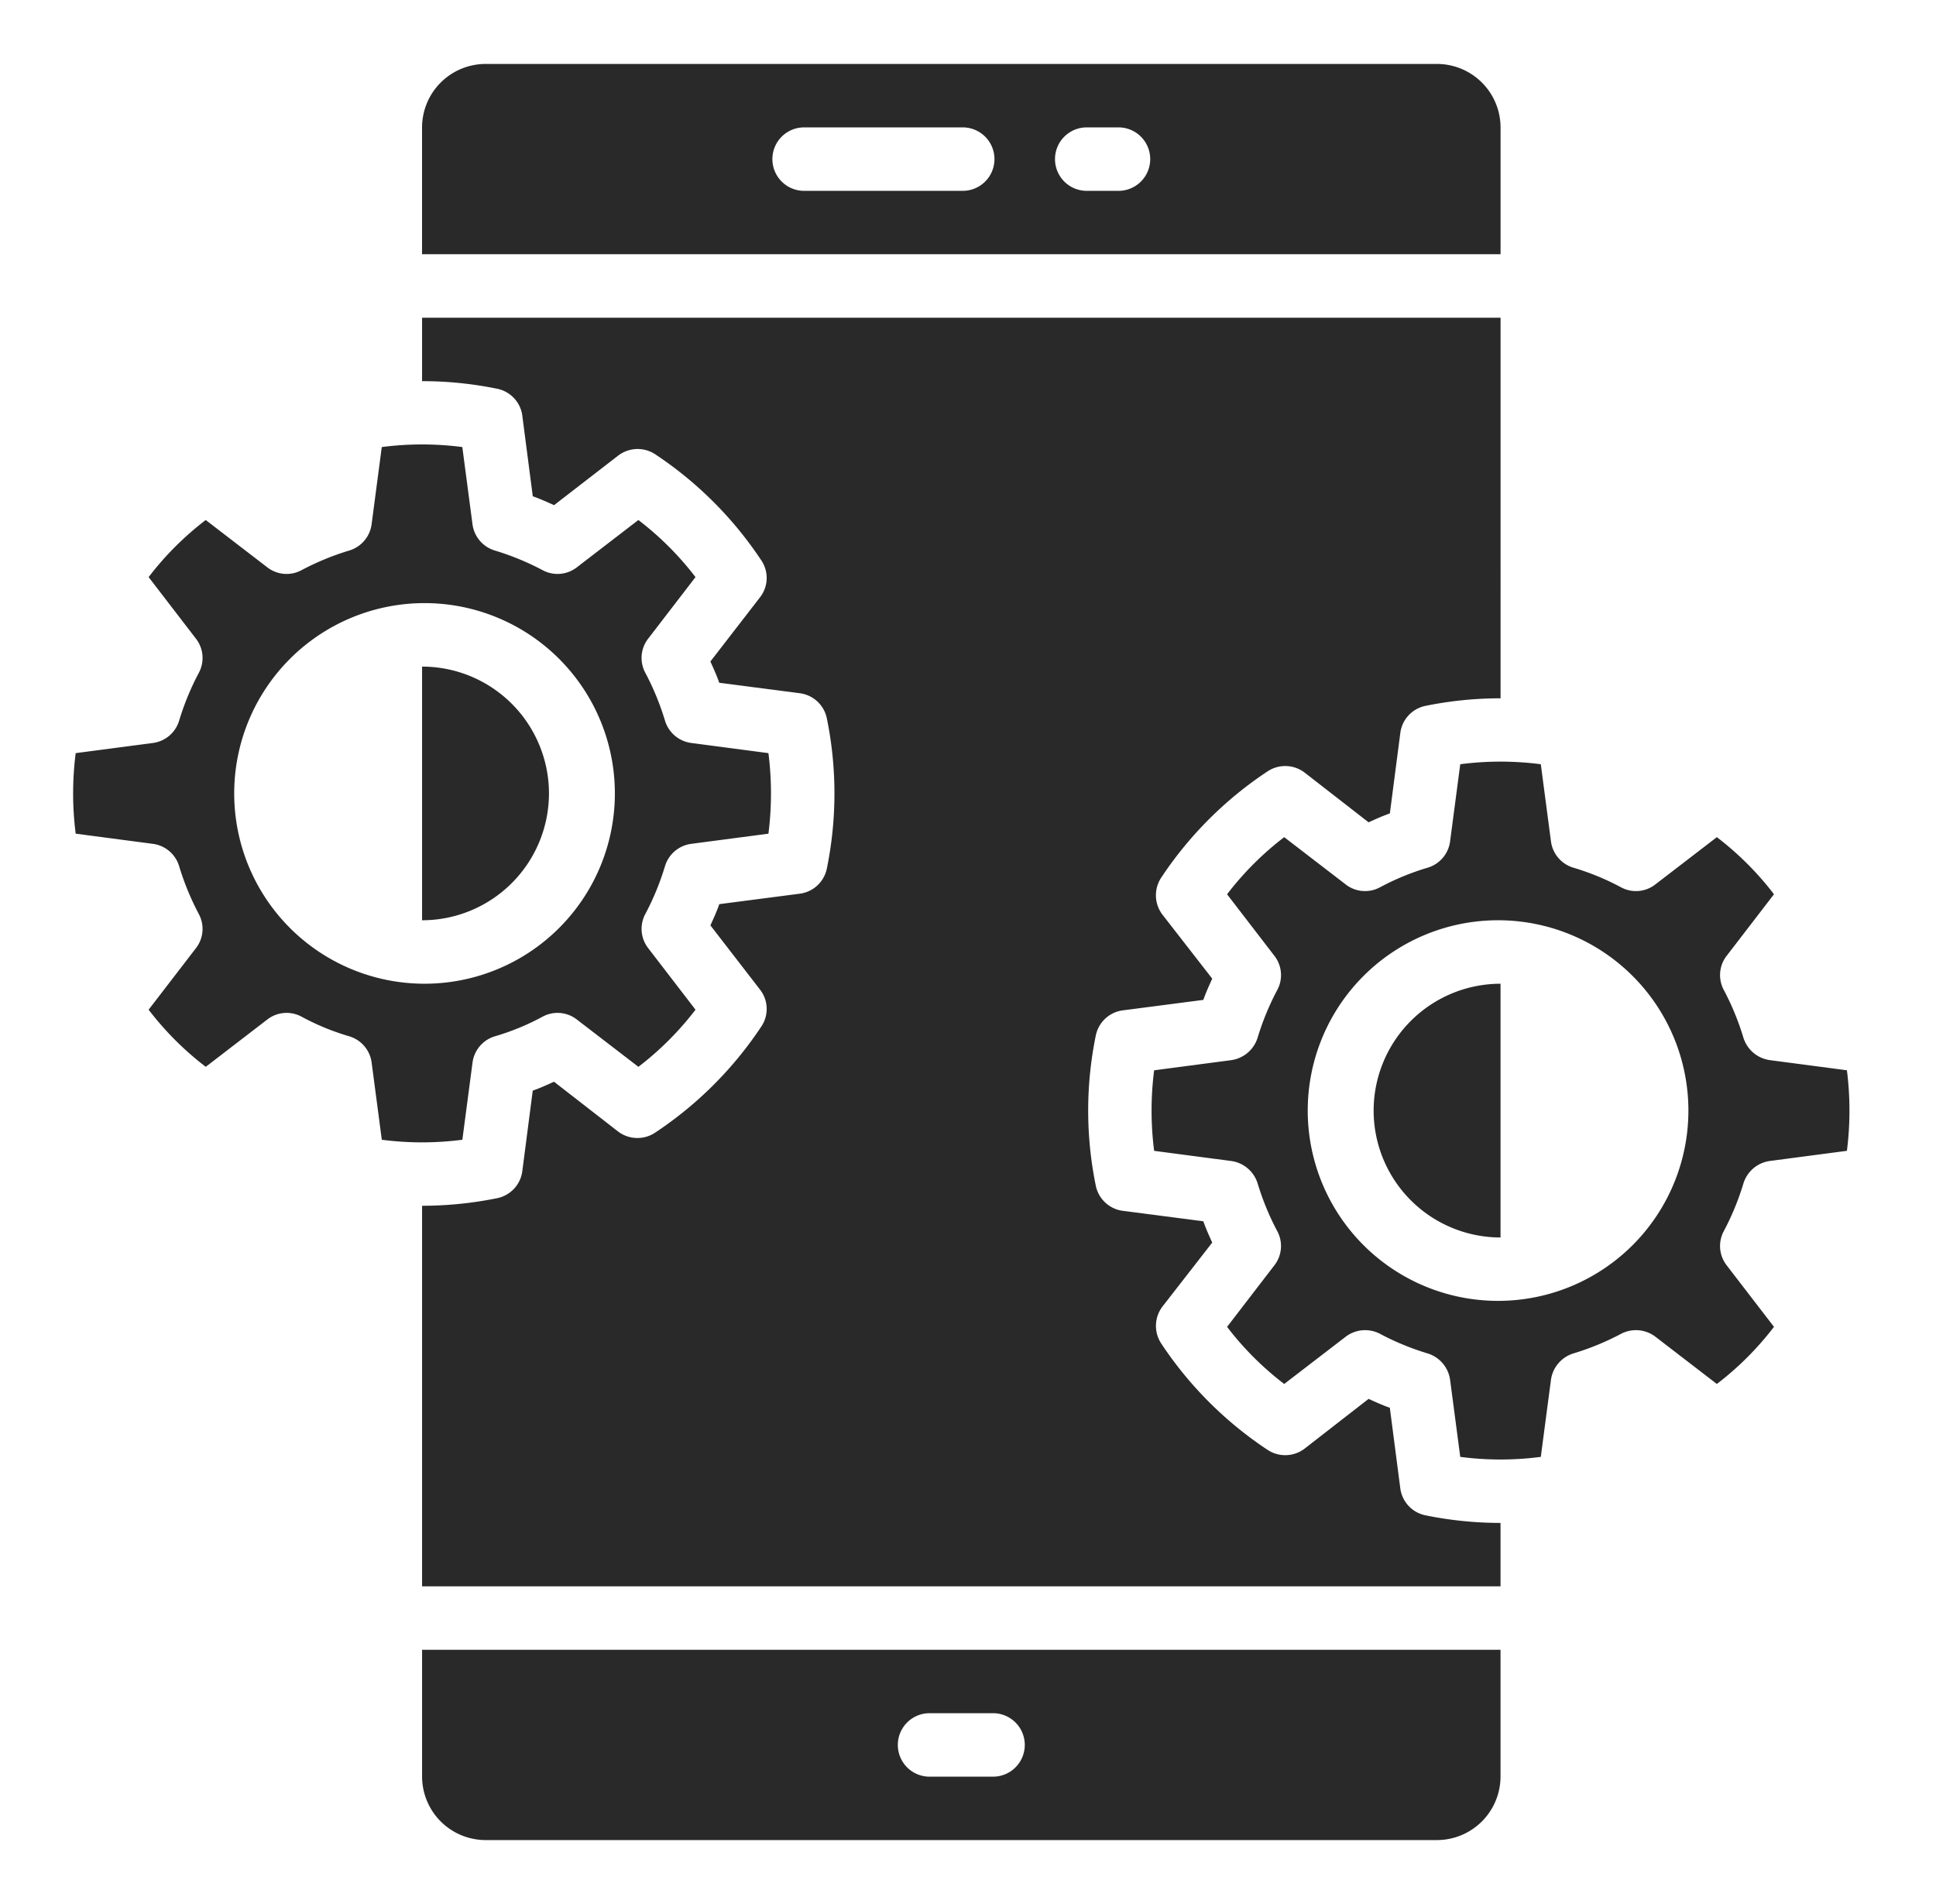 <svg xmlns="http://www.w3.org/2000/svg" width="61" height="60" fill="none"><path fill="#282928" d="M47.28 4.015a2.005 2.005 0 0 0-1.999-2H15.298a2.005 2.005 0 0 0-2 2v3.997H47.28zM30.29 6.013h-4.998a1 1 0 0 1 0-1.998h4.997a1 1 0 1 1 0 1.998m4.997 0h-1a1 1 0 1 1 0-1.998h1a1 1 0 0 1 0 1.998M16.457 13.1l.33 2.539c.23.08.45.18.67.28l2.018-1.56c.338-.26.801-.28 1.16-.05a11.9 11.9 0 0 1 3.358 3.358.99.99 0 0 1-.05 1.16l-1.56 2.019c.1.22.2.44.28.67l2.54.33a1 1 0 0 1 .849.789c.32 1.563.32 3.174 0 4.737a1 1 0 0 1-.85.79l-2.538.33c-.08.23-.18.45-.28.669l1.559 2.019a.99.99 0 0 1 .05 1.16 11.9 11.9 0 0 1-3.358 3.357c-.356.233-.82.217-1.16-.04l-2.019-1.569c-.22.1-.44.2-.67.28l-.329 2.539a1 1 0 0 1-.79.85c-.779.159-1.573.239-2.368.24v11.992h33.98v-1.998c-.795 0-1.588-.081-2.368-.24a1 1 0 0 1-.79-.85l-.33-2.539c-.23-.08-.449-.18-.669-.28l-2.019 1.57c-.339.257-.803.273-1.159.04a11.9 11.9 0 0 1-3.358-3.358 1.01 1.01 0 0 1 .04-1.16l1.569-2.018c-.1-.22-.2-.44-.28-.67l-2.538-.33a1 1 0 0 1-.85-.79 11.8 11.8 0 0 1 0-4.737 1 1 0 0 1 .85-.79l2.538-.33c.08-.23.18-.449.28-.669l-1.57-2.019a1.01 1.01 0 0 1-.04-1.16 11.9 11.9 0 0 1 3.359-3.357c.356-.233.82-.217 1.16.04l2.018 1.569c.22-.1.44-.2.67-.28l.33-2.539a1 1 0 0 1 .79-.85c.779-.159 1.572-.239 2.368-.239V10.012H13.299v1.999c.796 0 1.59.08 2.369.24a1 1 0 0 1 .79.849M13.299 55.986a2.005 2.005 0 0 0 1.999 1.999H45.28a2.005 2.005 0 0 0 1.999-1.999v-3.998H13.299zm15.99-1.999h2a1 1 0 1 1 0 2h-2a1 1 0 0 1 0-2"/><path fill="#282928" d="M17.297 25.004a4 4 0 0 0-3.998-3.998V29a4 4 0 0 0 3.998-3.997M55.764 33.407a1.02 1.02 0 0 1-.83-.7 8.4 8.4 0 0 0-.619-1.509.99.99 0 0 1 .09-1.079l1.49-1.939a9.6 9.6 0 0 0-1.8-1.799l-1.939 1.49a.99.99 0 0 1-1.08.09 8 8 0 0 0-1.508-.62 1 1 0 0 1-.7-.83l-.32-2.428a9.8 9.8 0 0 0-2.538 0l-.32 2.428a1 1 0 0 1-.7.83 8 8 0 0 0-1.509.62.99.99 0 0 1-1.08-.09l-1.938-1.49a9.6 9.6 0 0 0-1.8 1.8l1.49 1.938c.242.31.278.734.09 1.08a8.4 8.4 0 0 0-.62 1.509 1.02 1.02 0 0 1-.83.7l-2.428.32a10 10 0 0 0 0 2.538l2.429.32c.388.053.71.325.83.7q.235.783.619 1.508a.99.99 0 0 1-.09 1.08l-1.49 1.939a9.6 9.6 0 0 0 1.8 1.799l1.939-1.49a1.01 1.01 0 0 1 1.08-.09c.48.256.986.463 1.508.62.374.119.646.441.7.83l.32 2.428c.842.11 1.696.11 2.538 0l.32-2.428c.054-.389.326-.711.7-.83a8.4 8.4 0 0 0 1.509-.62 1.01 1.01 0 0 1 1.08.09l1.938 1.49a9.6 9.6 0 0 0 1.8-1.8l-1.49-1.938a.99.99 0 0 1-.09-1.08c.255-.481.463-.987.62-1.509.118-.374.441-.646.83-.7l2.428-.32c.107-.842.107-1.695 0-2.538zm-8.485 7.586a5.997 5.997 0 1 1 0-11.993 5.997 5.997 0 0 1 0 11.993"/><path fill="#282928" d="M4.813 26.591a1 1 0 0 1 .83.7q.236.784.62 1.51a.99.99 0 0 1-.09 1.079l-1.49 1.938a9.6 9.6 0 0 0 1.8 1.8l1.938-1.49a.99.99 0 0 1 1.08-.09q.721.39 1.509.62a1 1 0 0 1 .7.83l.32 2.428c.842.11 1.695.11 2.538 0l.32-2.428a1 1 0 0 1 .7-.83 7.7 7.7 0 0 0 1.508-.62.99.99 0 0 1 1.08.09l1.939 1.49a9.6 9.6 0 0 0 1.799-1.8l-1.49-1.939a.99.99 0 0 1-.09-1.079q.384-.724.62-1.51a1 1 0 0 1 .83-.699l2.428-.32c.107-.842.107-1.695 0-2.538l-2.428-.32a1 1 0 0 1-.83-.7 8.4 8.4 0 0 0-.62-1.509.99.99 0 0 1 .09-1.08l1.49-1.938a9.6 9.6 0 0 0-1.8-1.799l-1.938 1.49a.99.99 0 0 1-1.08.09 8.4 8.4 0 0 0-1.509-.62 1 1 0 0 1-.7-.83l-.32-2.429a9.8 9.8 0 0 0-2.538 0l-.32 2.429a1 1 0 0 1-.7.83 8.4 8.4 0 0 0-1.508.62.99.99 0 0 1-1.08-.09l-1.939-1.49a9.6 9.6 0 0 0-1.799 1.799l1.49 1.939c.242.31.277.734.09 1.08a8.4 8.4 0 0 0-.62 1.509 1 1 0 0 1-.83.7l-2.428.319a10 10 0 0 0 0 2.538zm8.486-7.585a5.997 5.997 0 1 1 0 11.993 5.997 5.997 0 0 1 0-11.993M43.281 34.998a4 4 0 0 0 3.998 3.998V31a4 4 0 0 0-3.998 3.998"/></svg>